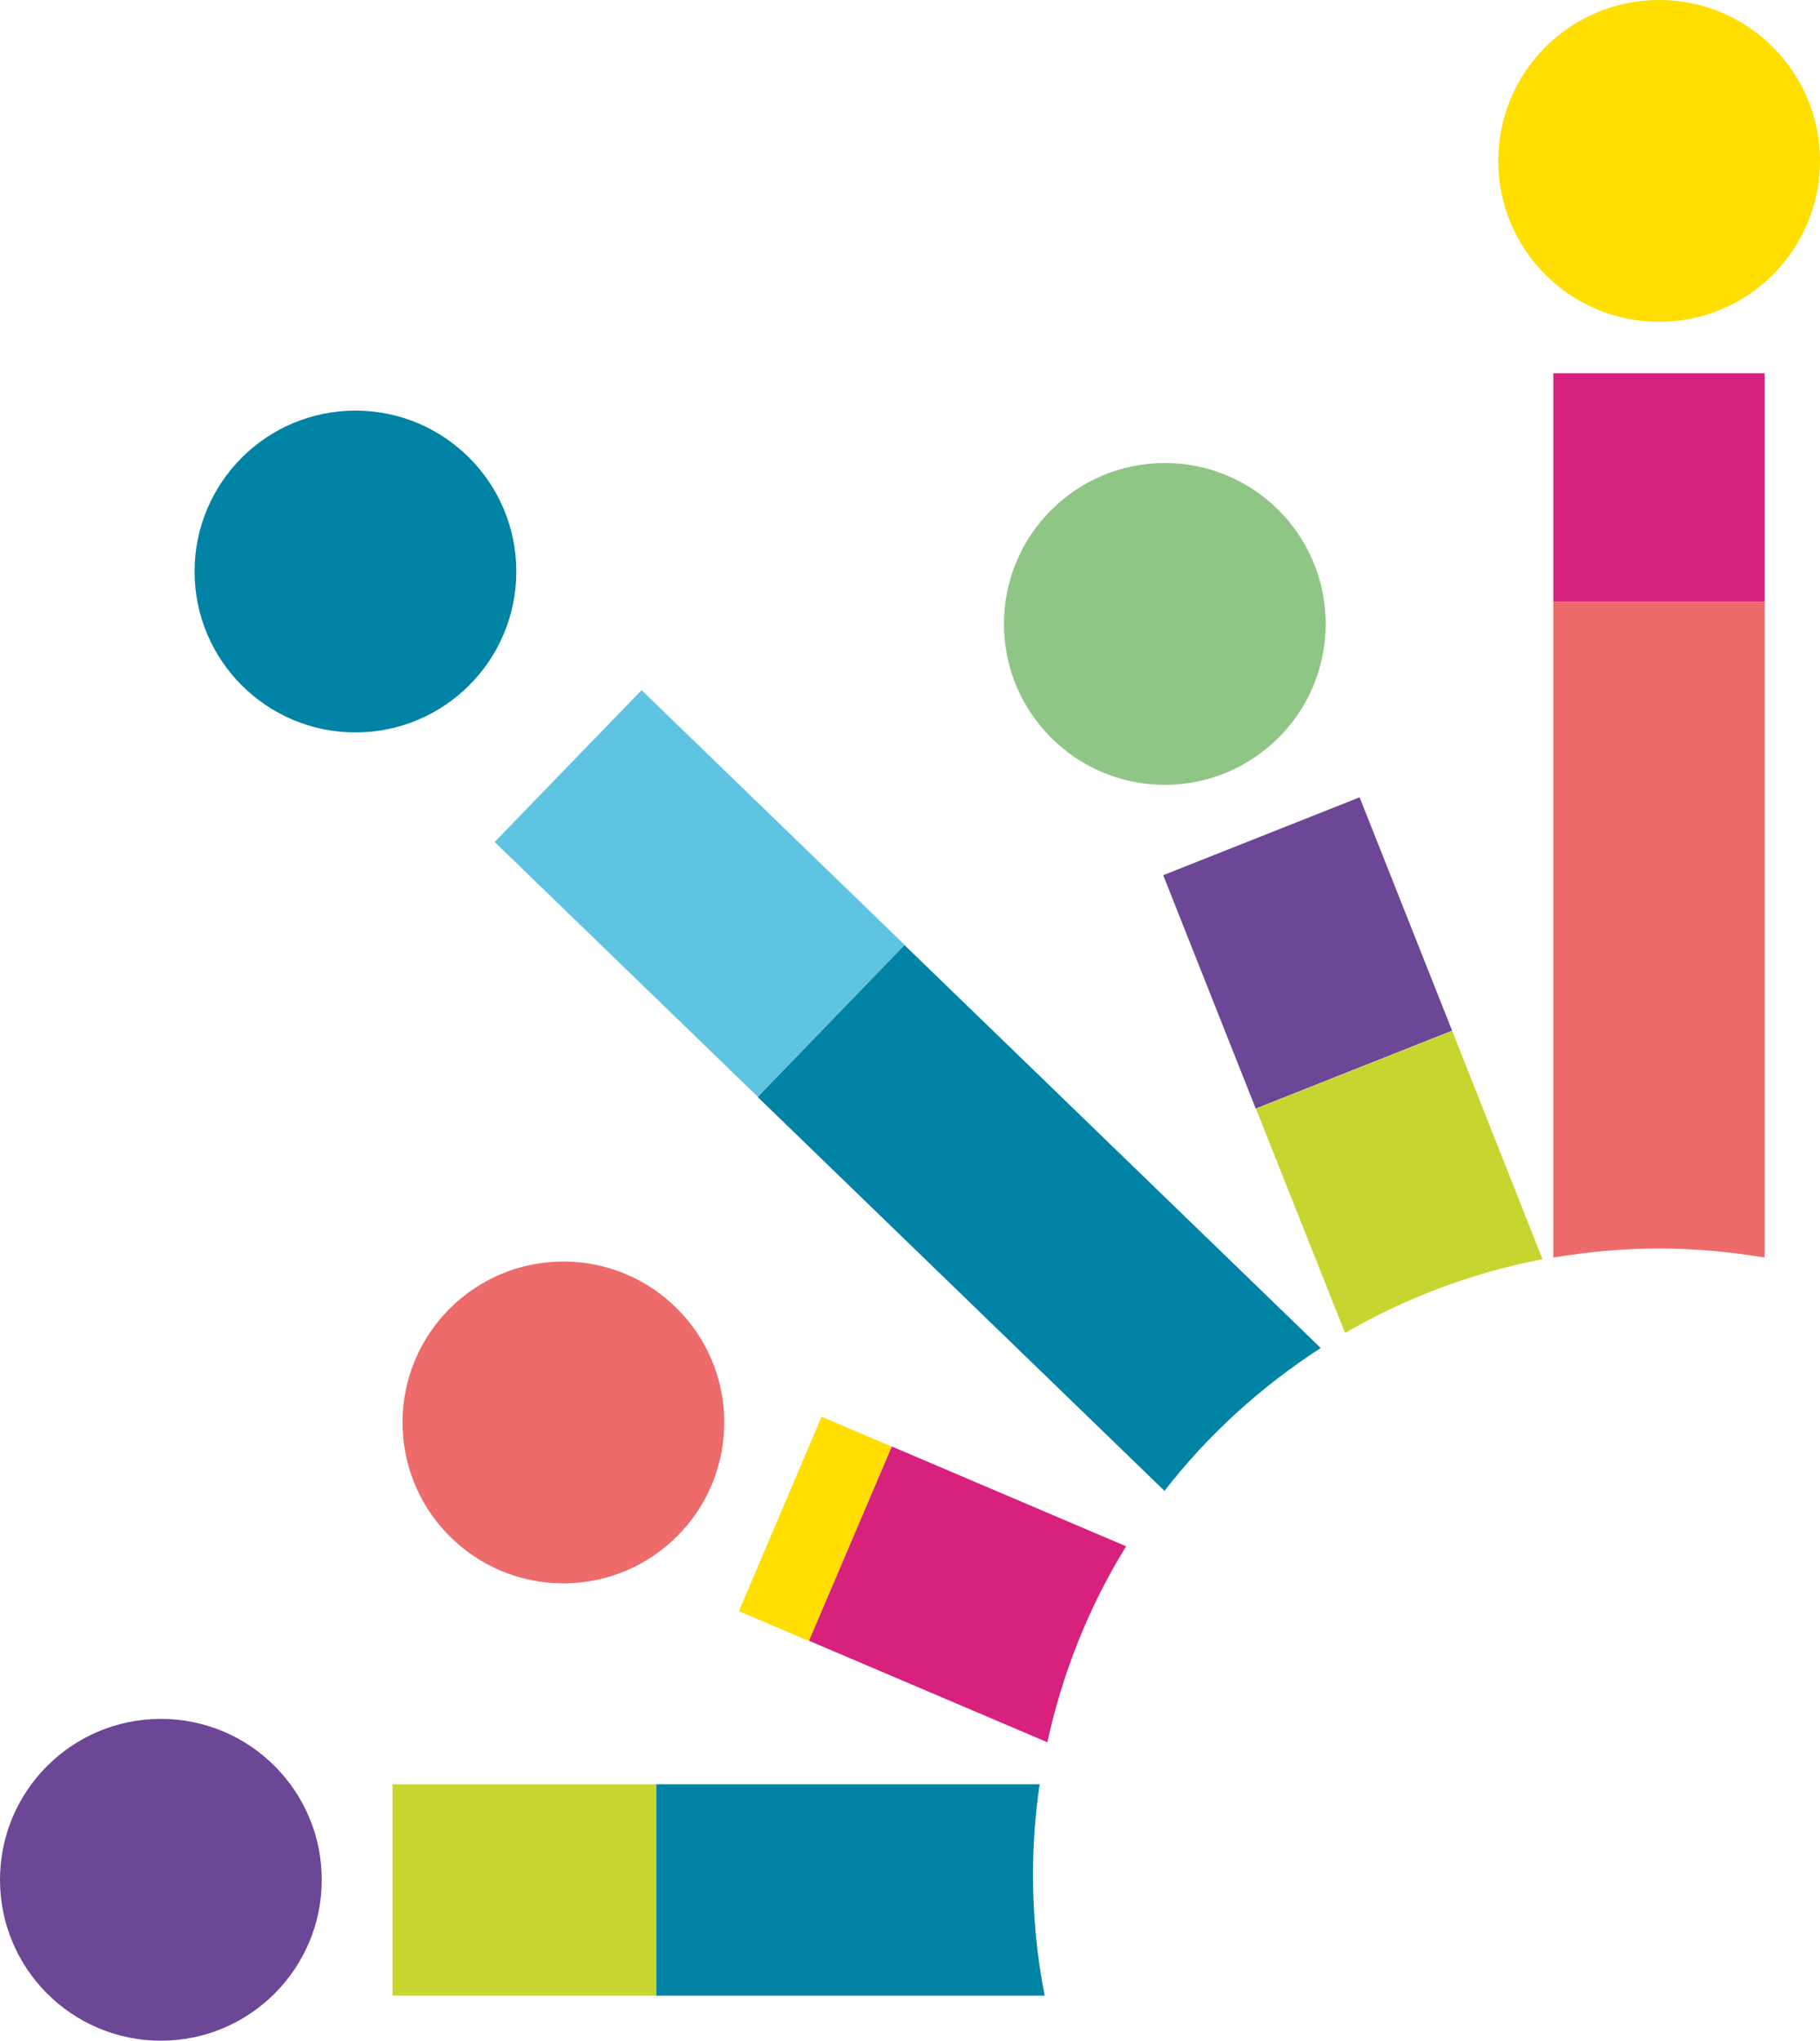 <svg xmlns="http://www.w3.org/2000/svg" id="Calque_1" data-name="Calque 1" viewBox="0 0 54.53 61.14"><defs><style>      .cls-1 {        fill: #90c685;      }      .cls-2 {        fill: #ffde00;      }      .cls-3 {        fill: #d8217c;      }      .cls-4 {        fill: #ed6b6a;      }      .cls-5 {        fill: #c7d530;      }      .cls-6 {        fill: #6c4796;      }      .cls-7 {        fill: #0083a5;      }      .cls-8 {        fill: #5fc4e1;      }    </style></defs><rect class="cls-8" x="17.8" y="21.28" width="6.33" height="10.97" transform="translate(-12.85 23.21) rotate(-45.93)"></rect><rect class="cls-2" x="21.26" y="44.66" width="6.33" height="2.28" transform="translate(-27.28 50.35) rotate(-66.96)"></rect><rect class="cls-5" x="11.76" y="53.45" width="7.89" height="6.33"></rect><rect class="cls-6" x="36.02" y="24.79" width="6.33" height="7.52" transform="translate(-7.77 16.45) rotate(-21.63)"></rect><rect class="cls-3" x="46.54" y="11.18" width="6.33" height="6.84"></rect><path class="cls-5" d="M46.22,37.73l-2.71-6.85-5.88,2.33,2.67,6.72c1.81-1.05,3.81-1.81,5.93-2.21Z"></path><path class="cls-7" d="M39.57,40.38l-12.47-12.07-4.4,4.55,12.19,11.8c1.3-1.68,2.89-3.12,4.68-4.28Z"></path><path class="cls-3" d="M33.74,46.32l-7.02-2.99-2.48,5.82,7.14,3.04c.46-2.11,1.26-4.09,2.36-5.87Z"></path><path class="cls-7" d="M30.95,56.16c0-.92.07-1.83.2-2.71h-11.49v6.33h11.64c-.23-1.17-.35-2.38-.35-3.61Z"></path><circle class="cls-2" cx="49.71" cy="4.82" r="4.82"></circle><circle class="cls-1" cx="34.9" cy="18.69" r="4.82"></circle><circle class="cls-7" cx="10.65" cy="17.12" r="4.82"></circle><circle class="cls-4" cx="16.88" cy="42.61" r="4.82"></circle><circle class="cls-6" cx="4.82" cy="56.31" r="4.82"></circle><path class="cls-4" d="M49.71,37.4c1.08,0,2.13.1,3.16.27v-19.65h-6.33v19.65c1.03-.17,2.08-.27,3.16-.27Z"></path></svg>
